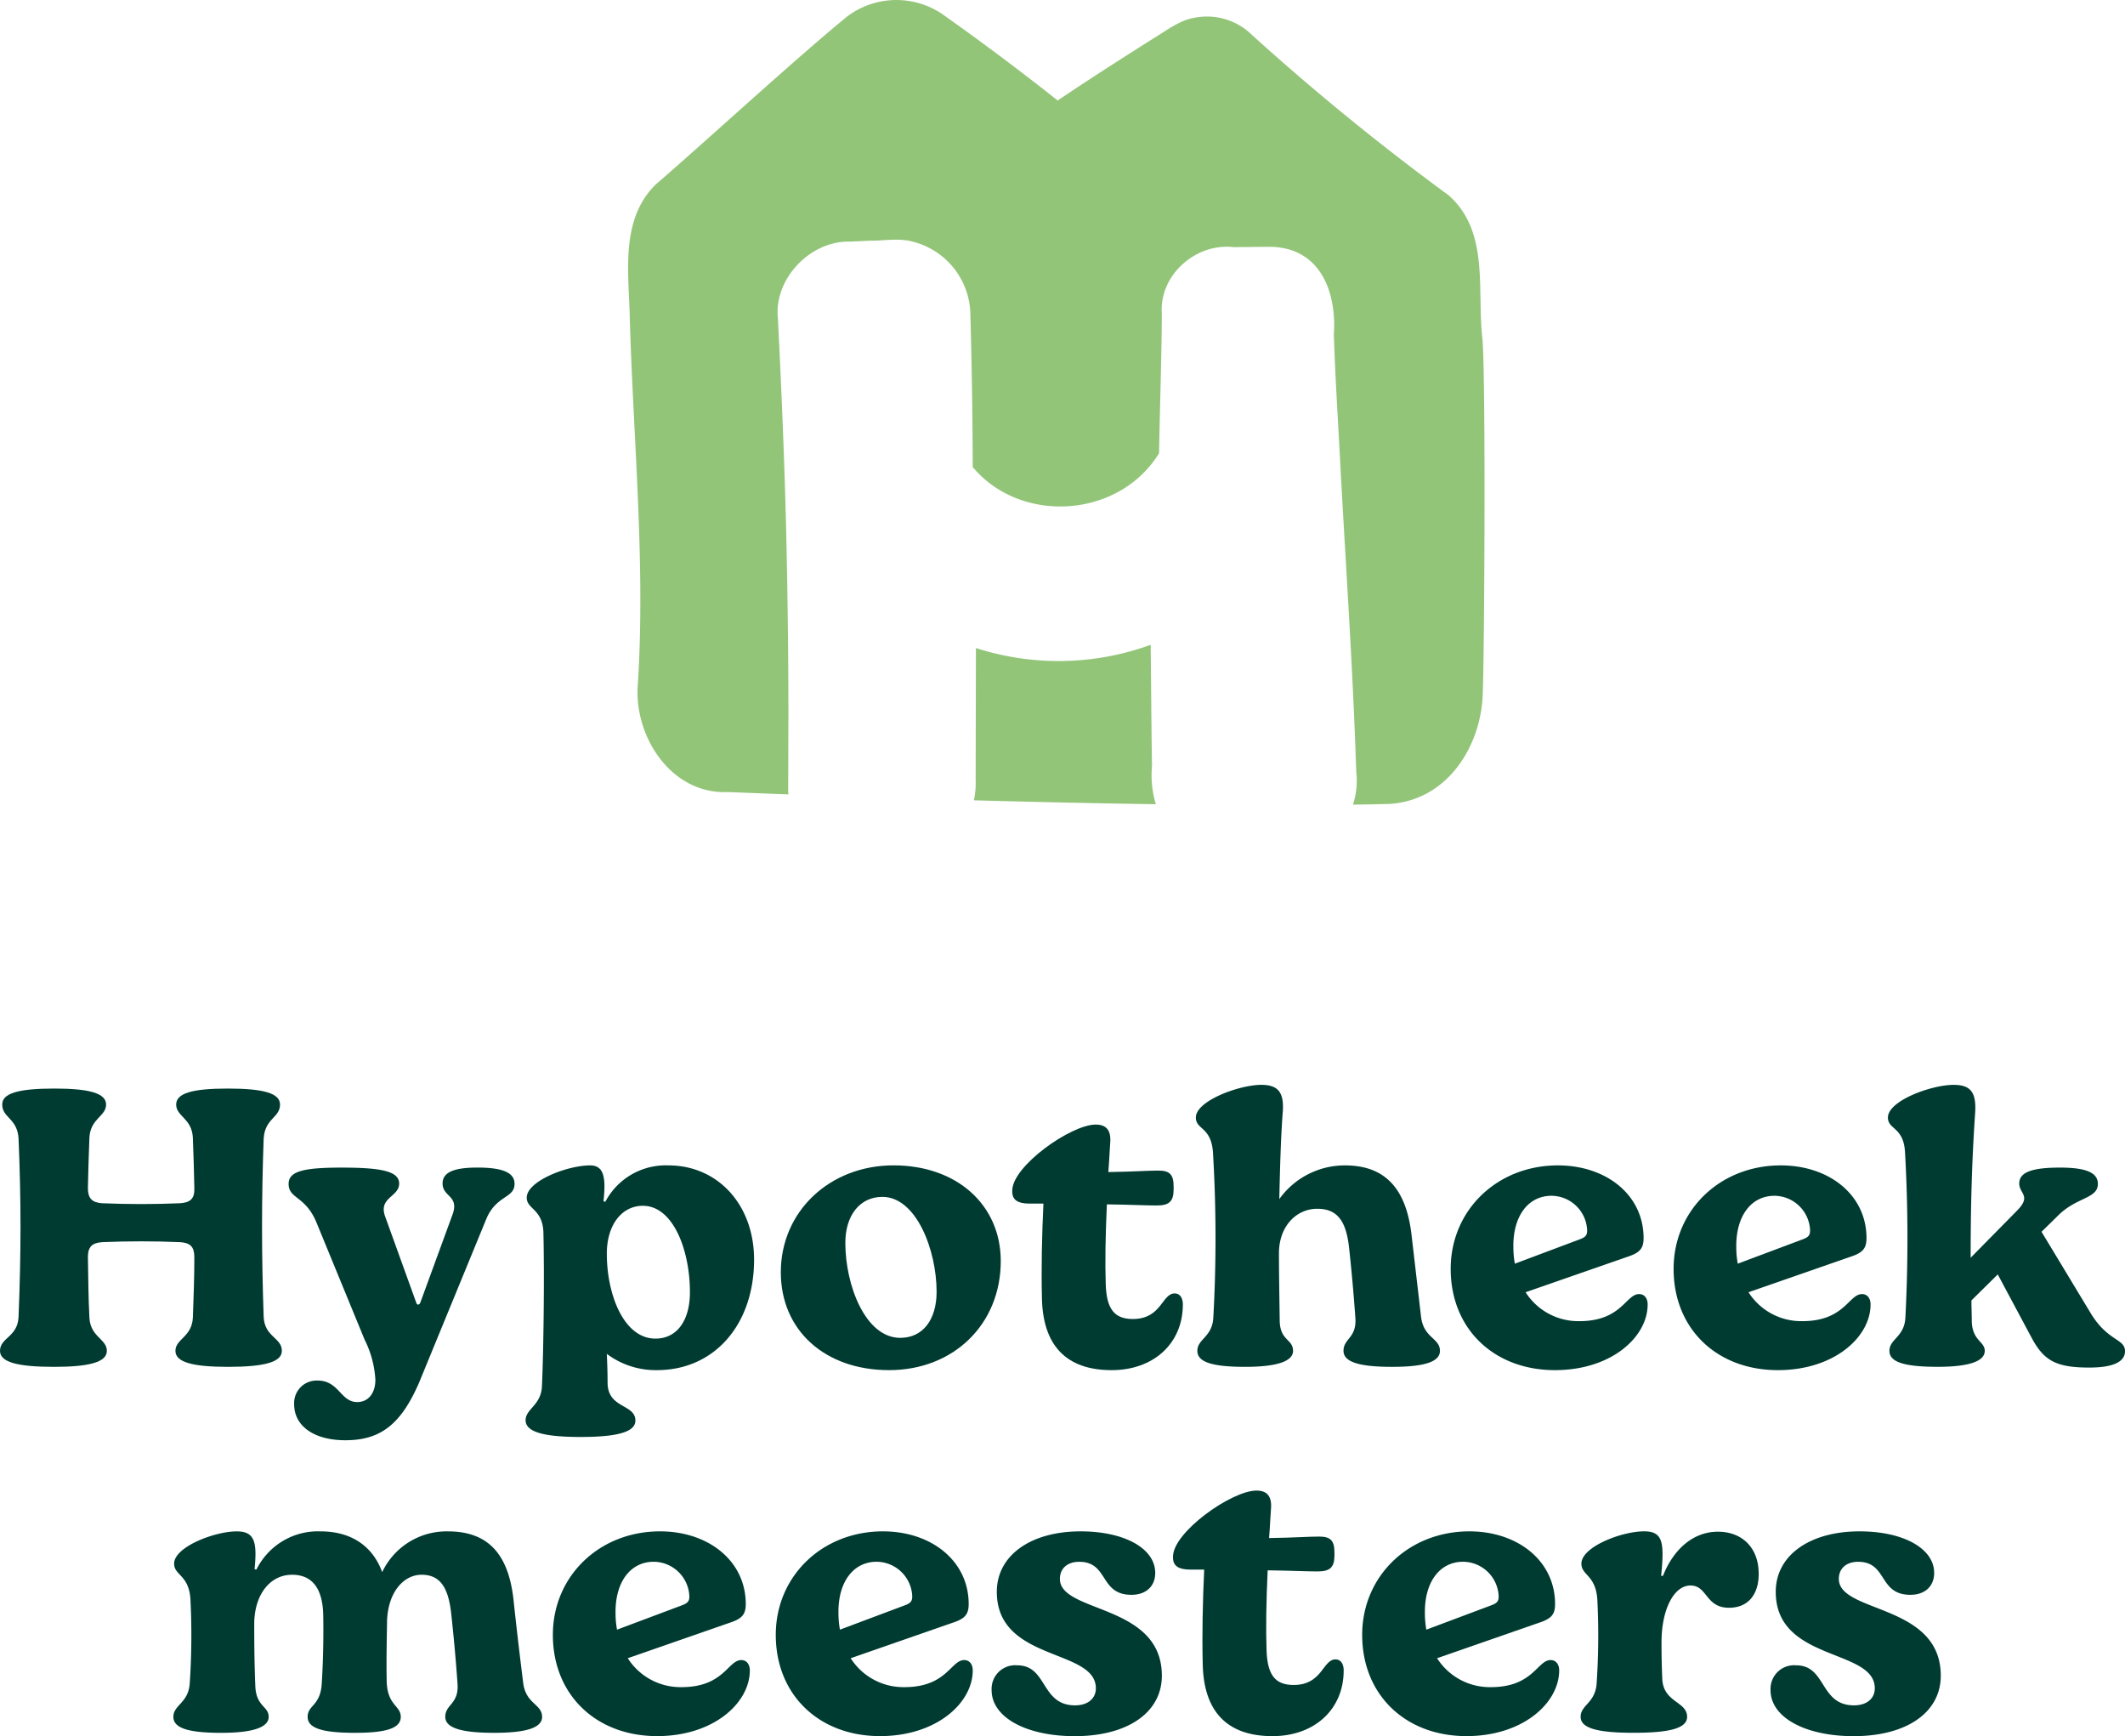 <svg xmlns="http://www.w3.org/2000/svg" width="316.831" height="258.805" viewBox="0 0 316.831 258.805">
  <g id="Group_21" data-name="Group 21" transform="translate(-689 -339.593)">
    <g id="Group_19" data-name="Group 19" transform="translate(689 501.314)">
      <path id="Path_22" data-name="Path 22" d="M0,85.706c0-1.987,2.653-2.048,2.768-5.091.385-9.672.385-17.251,0-26.542C2.6,51.028.33,50.978.33,48.986c0-1.662,2.323-2.383,7.8-2.383,5.256,0,7.689.721,7.689,2.383,0,1.772-2.323,2.042-2.488,4.916-.11,2.713-.165,4.981-.225,7.524,0,1.552.611,2.158,2.1,2.273,3.925.165,7.8.165,11.669,0,1.552-.115,2.158-.721,2.1-2.273-.055-2.488-.11-4.811-.22-7.524-.165-2.874-2.488-3.144-2.488-4.916,0-1.662,2.323-2.383,7.684-2.383,5.422,0,7.8.721,7.8,2.383,0,1.992-2.268,2.042-2.438,5.086-.325,9.071-.325,17.091,0,26.542.115,3.044,2.713,3.1,2.713,5.091,0,1.657-2.543,2.383-8.02,2.383-5.417,0-7.85-.726-7.85-2.383,0-1.772,2.433-2.048,2.6-4.921.11-3.209.22-5.977.22-9.016,0-1.547-.551-2.158-2.1-2.268-3.87-.165-7.744-.165-11.669,0-1.492.11-2.1.721-2.1,2.213.06,3.094.06,5.917.225,9.071.165,2.873,2.6,3.149,2.6,4.921,0,1.657-2.543,2.383-7.855,2.383C2.488,88.089,0,87.363,0,85.706" transform="translate(0 -46.052)" fill="#003b32"/>
      <path id="Path_23" data-name="Path 23" d="M9.426,84.24A3.355,3.355,0,0,1,12.91,80.7c3.209,0,3.429,3.209,5.917,3.209,1.657,0,2.708-1.327,2.708-3.319a15.075,15.075,0,0,0-1.6-5.972L12.685,56.977C11.028,53.157,8.6,53.6,8.6,51.39c0-1.877,2.158-2.433,7.91-2.433,5.972,0,8.57.556,8.57,2.378,0,2.047-3.209,2.047-2.042,5.036l4.591,12.715c.105.39.441.39.606,0l4.756-13c1.161-2.989-1.437-2.708-1.437-4.756,0-1.717,1.767-2.378,5.2-2.378,3.7,0,5.532.721,5.532,2.433,0,2.158-2.708,1.662-4.2,5.2L28.064,80.981c-2.708,6.248-5.752,8.62-11.008,8.62-4.641,0-7.629-2.1-7.629-5.362" transform="translate(34.432 -36.622)" fill="#003b32"/>
      <path id="Path_24" data-name="Path 24" d="M49.72,62.933c0,9.627-5.862,16.48-14.488,16.48a12.107,12.107,0,0,1-7.469-2.428c.06,1.377.115,2.813.115,4.425.11,3.76,4.145,3.039,4.145,5.527,0,1.657-2.543,2.438-8.185,2.438-5.587,0-8.185-.781-8.185-2.493s2.323-2.213,2.438-5.086c.22-4.706.385-15.819.22-22.788-.06-3.649-2.488-3.539-2.488-5.306,0-2.488,6.077-4.811,9.452-4.811,2.047,0,2.383,1.767,1.992,5.362l.275.055a10.177,10.177,0,0,1,9.4-5.417c7.414,0,12.776,5.912,12.776,14.042M40.154,67.8c0-6.253-2.488-12.886-7.019-12.886-3.154,0-5.372,2.873-5.372,7.134,0,6.137,2.548,12.665,7.249,12.665,3.264,0,5.141-2.768,5.141-6.913" transform="translate(62.712 -36.886)" fill="#003b32"/>
      <path id="Path_25" data-name="Path 25" d="M23.255,64.819C23.255,55.8,30.5,48.89,40.07,48.89c9.452,0,15.979,5.917,15.979,14.267,0,9.406-7.024,16.26-16.645,16.26s-16.15-5.967-16.15-14.6m23.228,2.929c0-6.248-3.039-14.157-8.08-14.157-3.369,0-5.527,2.768-5.527,6.858,0,6.308,2.989,14.157,8.185,14.157,3.374,0,5.422-2.708,5.422-6.858" transform="translate(93.162 -36.89)" fill="#003b32"/>
      <path id="Path_26" data-name="Path 26" d="M55.588,74.5c0,5.807-4.37,9.787-10.613,9.787-6.8,0-10.293-3.7-10.4-10.838-.105-4.31,0-9.346.225-13.992H32.7c-1.717,0-2.548-.551-2.548-1.767v-.17c0-3.649,8.741-9.842,12.445-9.842,1.607,0,2.323.881,2.158,2.763-.11,1.552-.16,2.989-.28,4.315,3.925-.055,5.762-.22,7.469-.22s2.268.611,2.268,2.378v.441c0,1.772-.666,2.383-2.483,2.383-1.772,0-3.715-.115-7.469-.165-.22,4.916-.275,8.621-.17,11.889.115,3.7,1.277,5.2,4.04,5.2,4.31,0,4.31-3.815,6.248-3.815.771,0,1.216.661,1.216,1.657" transform="translate(120.772 -41.758)" fill="#003b32"/>
      <path id="Path_27" data-name="Path 27" d="M72.01,86.146c0,1.6-2.208,2.383-7.134,2.383s-7.244-.726-7.244-2.383c0-1.882,1.987-1.882,1.767-4.921-.275-3.93-.611-7.469-.936-10.453-.446-4.095-1.827-5.807-4.756-5.807-3.044,0-5.7,2.543-5.7,6.638,0,2.543.06,6.413.115,10.062.05,2.989,1.987,2.708,1.987,4.48,0,1.552-2.378,2.383-7.134,2.383-4.976,0-7.134-.726-7.134-2.383,0-1.772,2.213-2.048,2.378-4.921a214.086,214.086,0,0,0-.055-24.72c-.275-3.765-2.548-3.319-2.548-5.141,0-2.493,6.473-4.871,9.742-4.871,2.543,0,3.479,1.106,3.2,4.26-.275,3.7-.39,8.015-.5,12.771A11.993,11.993,0,0,1,57.853,58.5c5.917,0,9.181,3.369,9.952,10.618l1.387,11.94c.385,3.209,2.818,3.154,2.818,5.091" transform="translate(142.681 -46.493)" fill="#003b32"/>
      <path id="Path_28" data-name="Path 28" d="M72.572,69.626c0,4.811-5.362,9.787-13.827,9.787-9.066,0-15.539-6.132-15.539-15.093,0-8.741,6.913-15.429,15.979-15.429,7.244,0,12.781,4.42,12.781,10.838,0,1.6-.611,2.213-2.488,2.818L54.375,67.8a9.312,9.312,0,0,0,8.025,4.31c6.3,0,6.913-4.035,8.9-4.035.771,0,1.272.611,1.272,1.547M52.552,60.891a13.654,13.654,0,0,0,.22,2.653L62.5,59.894c.886-.335,1.051-.666,1.051-1.332a5.364,5.364,0,0,0-5.306-5.141c-3.429,0-5.7,2.934-5.7,7.469" transform="translate(173.088 -36.886)" fill="#003b32"/>
      <path id="Path_29" data-name="Path 29" d="M79.211,69.626c0,4.811-5.362,9.787-13.827,9.787-9.066,0-15.539-6.132-15.539-15.093,0-8.741,6.913-15.429,15.979-15.429,7.244,0,12.781,4.42,12.781,10.838,0,1.6-.611,2.213-2.488,2.818L61.014,67.8a9.312,9.312,0,0,0,8.025,4.31c6.3,0,6.913-4.035,8.9-4.035.771,0,1.272.611,1.272,1.547M59.191,60.891a13.655,13.655,0,0,0,.22,2.653l9.732-3.649c.886-.335,1.051-.666,1.051-1.332a5.364,5.364,0,0,0-5.306-5.141c-3.429,0-5.7,2.934-5.7,7.469" transform="translate(199.684 -36.886)" fill="#003b32"/>
      <path id="Path_30" data-name="Path 30" d="M86.541,80.67c2.543,4.09,5.031,3.649,5.031,5.527,0,1.607-1.822,2.438-5.311,2.438-4.811,0-6.693-.941-8.515-4.26L72.6,74.752l-3.925,3.875c0,.991.05,1.987.05,3.039.055,2.989,1.937,3.044,1.937,4.48,0,1.547-2.323,2.378-7.024,2.378-5.031,0-7.189-.721-7.189-2.378,0-1.772,2.213-2.048,2.378-4.926a228.417,228.417,0,0,0-.055-24.715c-.22-3.765-2.548-3.319-2.548-5.141,0-2.5,6.473-4.871,9.792-4.871,2.543,0,3.429,1.106,3.209,4.255-.5,7.3-.666,14.107-.666,21.516l6.973-7.079c2.1-2.158.27-2.488.27-3.985,0-1.657,1.827-2.373,6.087-2.373,3.925,0,5.637.771,5.637,2.428,0,2.213-3.094,1.937-5.862,4.651l-2.538,2.488Z" transform="translate(225.259 -46.493)" fill="#003b32"/>
      <path id="Path_31" data-name="Path 31" d="M60.137,87.438c0,1.6-2.268,2.383-7.139,2.383-4.916,0-7.3-.726-7.3-2.383,0-1.882,2.042-1.882,1.827-4.921-.275-3.93-.611-7.469-.941-10.453-.441-4.095-1.772-5.807-4.425-5.807-2.6,0-4.976,2.488-5.141,6.858v.22c-.055,2.934-.11,6.027-.055,8.681.055,3.765,2.1,3.7,2.1,5.422,0,1.6-1.882,2.383-6.8,2.383-5.031,0-7.084-.726-7.084-2.383,0-1.772,1.887-1.6,2.1-4.921s.28-6.968.225-10.122c-.055-4.04-1.6-6.137-4.646-6.137-3.209,0-5.532,2.818-5.642,7.079,0,2.158,0,5.752.165,9.622.165,2.989,1.987,2.878,1.987,4.48,0,1.552-2.313,2.383-7.074,2.383-4.981,0-7.134-.726-7.134-2.383,0-1.772,2.213-2.047,2.433-4.921a107.065,107.065,0,0,0,.11-12.61c-.225-3.649-2.433-3.539-2.433-5.306,0-2.493,6.027-4.811,9.346-4.811,2.708,0,3.039,1.657,2.648,5.642l.28.05a10.216,10.216,0,0,1,9.562-5.692c4.656,0,7.8,2.268,9.186,6.077a10.61,10.61,0,0,1,9.792-6.077c5.857,0,9.006,3.2,9.787,10.172.39,3.7.886,7.965,1.442,12.385.385,3.209,2.818,3.154,2.818,5.091" transform="translate(20.691 6.772)" fill="#003b32"/>
      <path id="Path_32" data-name="Path 32" d="M45.832,80.524c0,4.811-5.362,9.787-13.827,9.787-9.066,0-15.539-6.132-15.539-15.093,0-8.741,6.913-15.429,15.979-15.429,7.244,0,12.781,4.42,12.781,10.838,0,1.6-.611,2.213-2.488,2.818L27.635,78.7a9.312,9.312,0,0,0,8.025,4.31c6.3,0,6.913-4.035,8.9-4.035.771,0,1.272.611,1.272,1.547M25.812,71.789a13.654,13.654,0,0,0,.22,2.653l9.732-3.649c.886-.335,1.051-.666,1.051-1.332a5.364,5.364,0,0,0-5.306-5.141c-3.429,0-5.7,2.934-5.7,7.469" transform="translate(65.965 6.772)" fill="#003b32"/>
      <path id="Path_33" data-name="Path 33" d="M52.471,80.524c0,4.811-5.362,9.787-13.827,9.787-9.066,0-15.539-6.132-15.539-15.093,0-8.741,6.913-15.429,15.979-15.429,7.244,0,12.781,4.42,12.781,10.838,0,1.6-.611,2.213-2.488,2.818L34.274,78.7a9.312,9.312,0,0,0,8.025,4.31c6.3,0,6.913-4.035,8.9-4.035.771,0,1.272.611,1.272,1.547M32.451,71.789a13.654,13.654,0,0,0,.22,2.653L42.4,70.792c.886-.335,1.051-.666,1.051-1.332a5.364,5.364,0,0,0-5.306-5.141c-3.429,0-5.7,2.934-5.7,7.469" transform="translate(92.561 6.772)" fill="#003b32"/>
      <path id="Path_34" data-name="Path 34" d="M29.534,83.462a3.516,3.516,0,0,1,3.82-3.7c4.531,0,3.479,5.967,8.62,5.967,1.882,0,3.1-.991,3.1-2.543,0-5.972-14.768-3.925-14.768-14.377,0-5.422,5.036-9.016,12.5-9.016,6.528,0,11.119,2.543,11.119,6.2,0,1.987-1.382,3.259-3.539,3.259-4.811,0-3.374-4.921-7.8-4.921-1.767,0-2.873,1-2.873,2.548,0,5.141,15.2,3.644,15.2,14.428,0,5.477-5.081,9.016-12.991,9.016-7.249,0-12.39-2.818-12.39-6.853" transform="translate(118.316 6.768)" fill="#003b32"/>
      <path id="Path_35" data-name="Path 35" d="M60.378,85.4c0,5.807-4.37,9.787-10.618,9.787-6.8,0-10.288-3.7-10.4-10.838-.11-4.31,0-9.346.22-13.992h-2.1c-1.717,0-2.548-.551-2.548-1.767v-.17c0-3.649,8.741-9.842,12.445-9.842,1.607,0,2.323.881,2.158,2.763-.115,1.552-.165,2.989-.28,4.315,3.925-.055,5.757-.22,7.469-.22S59,66.042,59,67.809v.441c0,1.772-.666,2.383-2.488,2.383-1.772,0-3.71-.115-7.469-.165-.22,4.916-.275,8.62-.165,11.889.115,3.7,1.272,5.2,4.04,5.2,4.31,0,4.31-3.815,6.248-3.815.771,0,1.216.661,1.216,1.657" transform="translate(139.961 1.901)" fill="#003b32"/>
      <path id="Path_36" data-name="Path 36" d="M69.941,80.524c0,4.811-5.362,9.787-13.832,9.787-9.066,0-15.539-6.132-15.539-15.093,0-8.741,6.913-15.429,15.984-15.429,7.239,0,12.776,4.42,12.776,10.838,0,1.6-.606,2.213-2.488,2.818L51.739,78.7a9.309,9.309,0,0,0,8.02,4.31c6.313,0,6.918-4.035,8.906-4.035.771,0,1.277.611,1.277,1.547M49.921,71.789a14.067,14.067,0,0,0,.215,2.653l9.732-3.649c.891-.335,1.051-.666,1.051-1.332a5.359,5.359,0,0,0-5.3-5.141c-3.434,0-5.7,2.934-5.7,7.469" transform="translate(162.527 6.772)" fill="#003b32"/>
      <path id="Path_37" data-name="Path 37" d="M73.624,66.091c0,3.214-1.657,5.091-4.425,5.091-3.539,0-3.2-3.319-5.747-3.319-2.488,0-4.32,3.594-4.32,8.46,0,1.161,0,2.879.115,5.477.165,3.539,3.7,3.319,3.7,5.642,0,1.657-2.433,2.378-7.965,2.378s-7.91-.721-7.91-2.378c0-1.772,2.163-2.052,2.383-4.926a106.918,106.918,0,0,0,.105-12.605c-.27-3.654-2.373-3.539-2.373-5.311,0-2.488,5.972-4.811,9.346-4.811,2.818,0,3.039,1.657,2.543,6.633h.275c1.547-3.925,4.48-6.578,8.185-6.578,3.654,0,6.082,2.433,6.082,6.248" transform="translate(188.595 6.768)" fill="#003b32"/>
      <path id="Path_38" data-name="Path 38" d="M52.733,83.462a3.516,3.516,0,0,1,3.82-3.7c4.531,0,3.479,5.967,8.62,5.967,1.882,0,3.1-.991,3.1-2.543,0-5.972-14.768-3.925-14.768-14.377,0-5.422,5.036-9.016,12.5-9.016,6.528,0,11.119,2.543,11.119,6.2,0,1.987-1.382,3.259-3.539,3.259-4.811,0-3.374-4.921-7.8-4.921-1.767,0-2.874,1-2.874,2.548,0,5.141,15.2,3.644,15.2,14.428,0,5.477-5.081,9.016-12.991,9.016-7.249,0-12.39-2.818-12.39-6.853" transform="translate(211.253 6.768)" fill="#003b32"/>
    </g>
    <g id="Group_20" data-name="Group 20" transform="translate(782.651 339.593)">
      <path id="Path_39" data-name="Path 39" d="M55.493,32.732,55.363,19.2a40.168,40.168,0,0,1-26.057.481l-.04,19.639a12.644,12.644,0,0,1-.26,3.064c8.6.235,17.937.446,27.123.581a15.183,15.183,0,0,1-.571-5.727l-.065-4.505" transform="translate(22.55 76.921)" fill="#93c579"/>
      <path id="Path_40" data-name="Path 40" d="M146.106,50.707c-.916-7.309,1.141-16.135-5.071-21.6A368.606,368.606,0,0,1,111.749,5.236a9.562,9.562,0,0,0-8.691-2.568c-1.847.28-3.87,1.7-5.221,2.553C92.8,8.385,87.71,11.644,82.754,14.978Q75.552,9.279,68.1,3.92L65.553,2.1a12.217,12.217,0,0,0-14.147.325C43.721,8.7,30.445,20.915,22.856,27.473c-5.241,5.071-4.1,12.851-3.92,19.253.491,18.437,2.413,37.27,1.191,55.713-.4,7.539,5.071,16,13.481,15.634,0,0,3.4.14,9.011.345-.01-.15-.045-.3-.05-.456l.035-11.794q-.008-11.752-.255-23.5c-.215-11.324-.736-23.854-1.312-35.228-.621-5.837,4.8-11.6,10.8-11.424l2.939-.135c2.068.025,4.42-.451,6.5.18a11.379,11.379,0,0,1,8.465,10.968c.2,7.529.325,15.063.345,22.592,7.129,8.555,21.792,7.694,27.784-2.058.1-6.178.39-14.8.411-20.785-.411-5.807,5.091-10.588,10.7-9.937l5.3-.05c7.494.01,10.087,6.508,9.647,13.081.19,6,.576,12,.891,18.007.786,14.893,1.852,30.092,2.373,45.02l.085,2.253a11.474,11.474,0,0,1-.5,4.8c1.932-.03,3.8-.065,5.572-.115,8.42-.606,13.246-8.3,13.742-15.674.26-2.488.526-46.046.01-53.455" transform="translate(-18.707 0)" fill="#93c579"/>
    </g>
  </g>
</svg>
